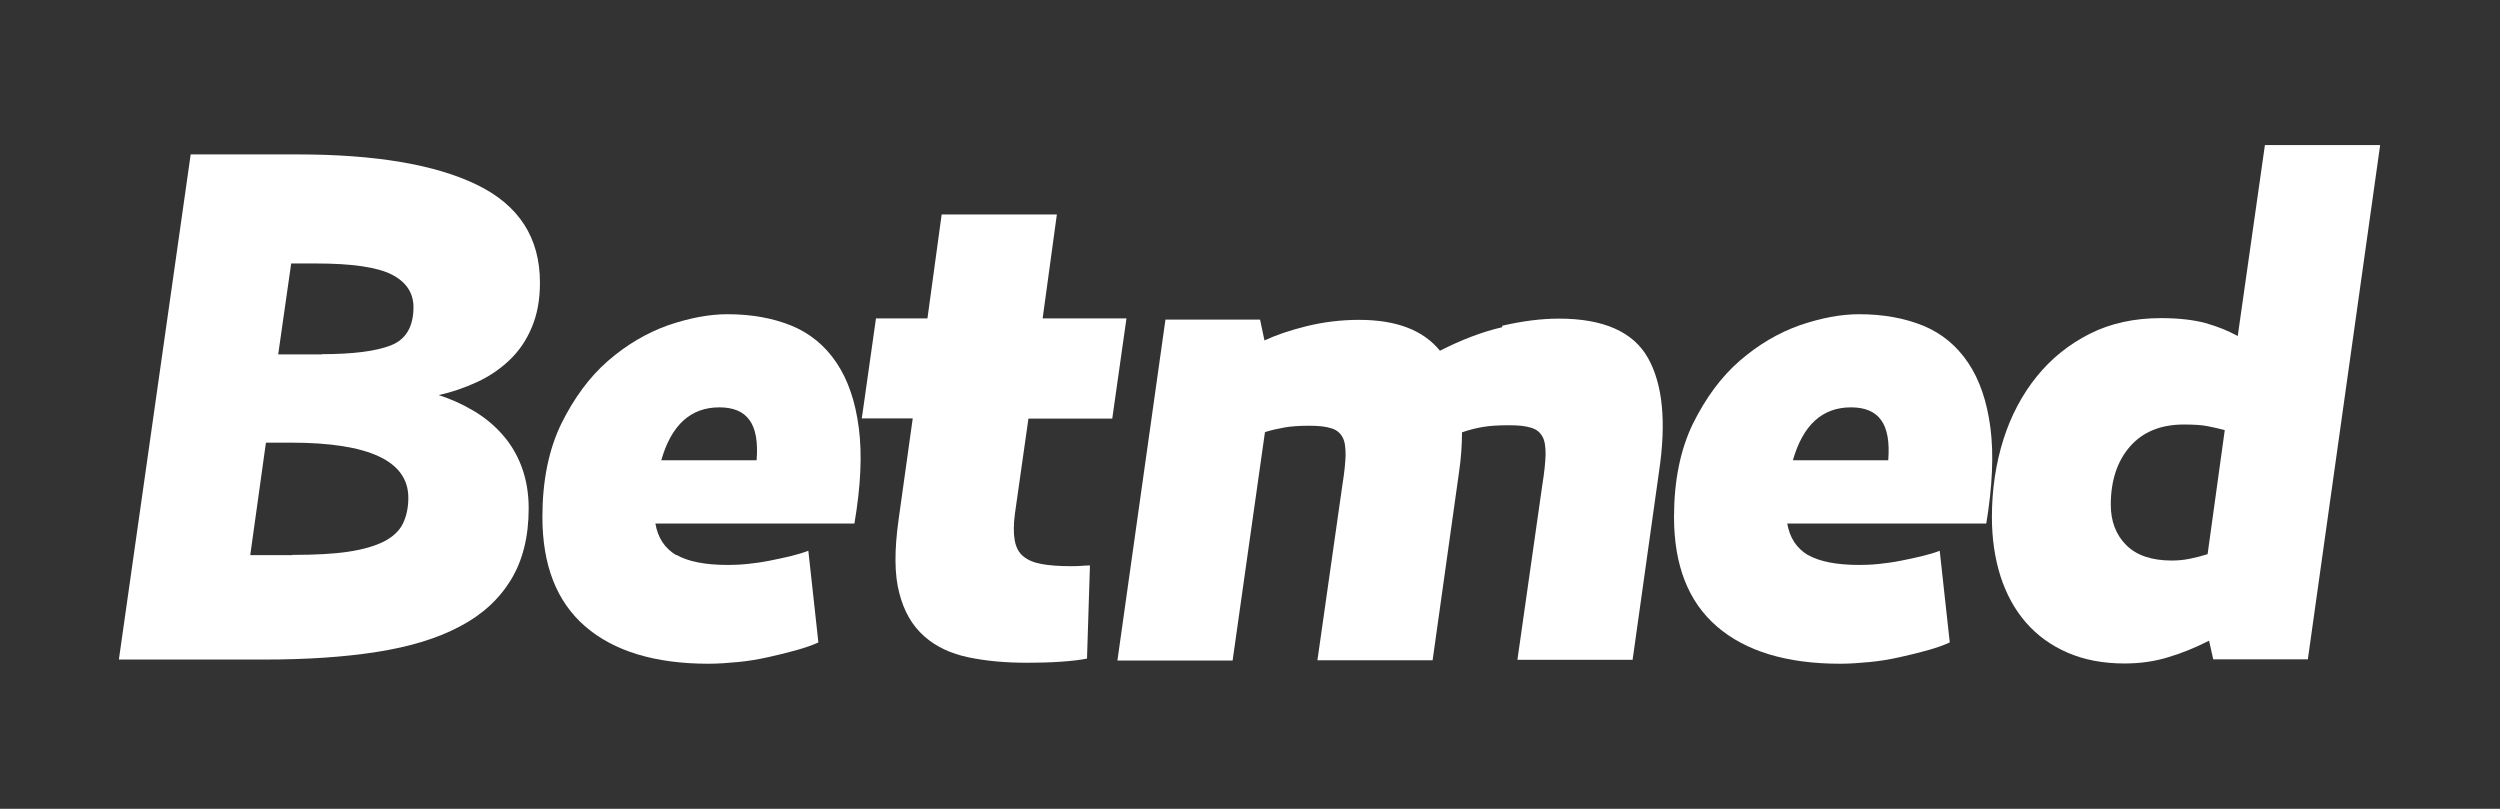 <?xml version="1.0" encoding="UTF-8"?>
<svg id="Layer_1" xmlns="http://www.w3.org/2000/svg" version="1.1" viewBox="0 0 102 33">
  <rect x="0" y="0" width="102" height="33" fill="#333333" stroke="none"/>
  <!-- Generator: Adobe Illustrator 29.6.0, SVG Export Plug-In . SVG Version: 2.1.1 Build 207)  -->
  <defs>
    <style>
      .st0 {
        fill: #fff;
      }
    </style>
  </defs>
  <path class="st0" d="M7.78,6.3h4.35c3.18,0,5.62.41,7.33,1.24,1.71.83,2.57,2.16,2.57,3.99,0,.7-.11,1.31-.34,1.84-.22.53-.53.97-.91,1.33-.38.36-.82.66-1.32.89-.5.23-1.02.41-1.56.53.49.16.95.36,1.4.63.45.26.84.58,1.18.96.34.38.61.82.8,1.33s.29,1.07.29,1.7c0,1.15-.24,2.12-.72,2.91-.48.79-1.17,1.43-2.09,1.91-.92.49-2.05.83-3.39,1.04-1.34.21-2.87.31-4.59.31h-5.93L7.78,6.3ZM11.93,22.64c.92,0,1.68-.04,2.28-.13.6-.09,1.09-.23,1.46-.42.37-.19.63-.44.77-.73s.22-.64.22-1.05c0-1.5-1.6-2.25-4.79-2.25h-1.02l-.64,4.59h1.72ZM13.13,14.45c1.27,0,2.21-.12,2.82-.36.61-.24.92-.76.92-1.56,0-.58-.3-1.03-.89-1.33-.59-.3-1.62-.45-3.08-.45h-1.02l-.53,3.71h1.78Z"/>
  <path class="st0" d="M27.6,22.64c.47.27,1.17.41,2.1.41.23,0,.5-.01.79-.04s.59-.07.89-.13c.3-.06.59-.12.88-.19.28-.07.52-.14.72-.22l.41,3.74c-.25.12-.56.22-.91.32-.35.1-.73.19-1.13.28-.4.09-.81.16-1.23.2s-.82.07-1.21.07c-2.18,0-3.86-.51-5.03-1.52-1.17-1.01-1.75-2.5-1.75-4.47,0-1.48.26-2.75.77-3.8.52-1.05,1.15-1.91,1.91-2.57.76-.66,1.58-1.14,2.45-1.45.88-.3,1.68-.45,2.42-.45.99,0,1.86.16,2.62.47.75.31,1.36.81,1.83,1.51s.77,1.58.91,2.66c.14,1.08.08,2.38-.18,3.9h-8.12c.1.58.38,1.01.85,1.29ZM30.87,18.78c.06-.75-.04-1.3-.29-1.64-.25-.35-.66-.52-1.23-.52-1.17,0-1.96.72-2.37,2.16h3.89Z"/>
  <path class="st0" d="M35.16,17.08l.58-4.09h2.1l.58-4.24h4.7l-.58,4.24h3.42l-.58,4.09h-3.42l-.55,3.87c-.06.45-.06.81-.01,1.09.05.28.16.5.34.65s.42.26.74.32.73.09,1.21.09c.14,0,.27,0,.39-.01.13-.01.26-.02.39-.02l-.12,3.8c-.29.06-.66.1-1.1.13s-.89.04-1.36.04c-.86,0-1.65-.07-2.37-.22-.72-.15-1.33-.43-1.81-.86-.49-.43-.83-1.02-1.02-1.77-.2-.75-.2-1.74-.03-2.97l.58-4.15h-2.1Z"/>
  <path class="st0" d="M61.29,13.29c.82-.19,1.59-.29,2.31-.29,1.83,0,3.04.54,3.64,1.61s.75,2.61.45,4.62l-1.08,7.69h-4.7l1.02-7.16c.08-.49.12-.89.13-1.21,0-.32-.03-.57-.13-.74-.1-.18-.25-.3-.47-.36-.21-.07-.51-.1-.88-.1-.43,0-.79.02-1.08.07-.29.05-.57.12-.85.22,0,.25-.01.52-.03.79-.02.27-.05.55-.09.82l-1.08,7.69h-4.7l1.02-7.16c.08-.49.12-.89.13-1.21,0-.32-.03-.57-.13-.74-.1-.18-.25-.3-.47-.36-.21-.07-.51-.1-.88-.1-.39,0-.73.02-1.01.07-.28.05-.55.11-.8.19l-1.32,9.32h-4.7l1.96-13.91h3.86l.18.85c.45-.21,1.02-.41,1.71-.58.69-.17,1.41-.26,2.15-.26,1.52,0,2.62.42,3.3,1.26.88-.45,1.72-.77,2.54-.96Z"/>
  <path class="st0" d="M73.76,22.64c.47.27,1.17.41,2.1.41.23,0,.5-.01.79-.04s.59-.07.89-.13c.3-.06.59-.12.88-.19.28-.07.52-.14.72-.22l.41,3.74c-.25.12-.55.22-.9.32-.35.1-.73.19-1.13.28-.4.09-.81.16-1.23.2s-.82.07-1.21.07c-2.18,0-3.86-.51-5.03-1.52-1.17-1.01-1.75-2.5-1.75-4.47,0-1.48.26-2.75.77-3.8.52-1.05,1.15-1.91,1.91-2.57.76-.66,1.58-1.14,2.45-1.45.88-.3,1.68-.45,2.42-.45.99,0,1.86.16,2.62.47.75.31,1.36.81,1.83,1.51s.77,1.58.91,2.66c.14,1.08.08,2.38-.17,3.9h-8.12c.1.58.38,1.01.85,1.29ZM77.04,18.78c.06-.75-.04-1.3-.29-1.64-.25-.35-.66-.52-1.23-.52-1.17,0-1.96.72-2.37,2.16h3.89Z"/>
  <path class="st0" d="M92.41,5.92h4.7l-2.95,20.98h-3.86l-.17-.76c-.53.27-1.08.5-1.65.67-.58.18-1.17.26-1.8.26-.88,0-1.65-.15-2.32-.44s-1.24-.7-1.7-1.23c-.46-.53-.8-1.15-1.04-1.89-.23-.73-.35-1.53-.35-2.41,0-1.13.16-2.19.47-3.17.31-.98.77-1.84,1.36-2.57.59-.73,1.31-1.31,2.16-1.74.85-.43,1.82-.64,2.91-.64.72,0,1.32.07,1.81.2.49.14.92.31,1.32.53l1.11-7.8ZM90.77,17.55c-.21-.06-.44-.11-.69-.16-.24-.05-.57-.07-.98-.07-.94,0-1.67.3-2.19.89s-.79,1.39-.79,2.38c0,.68.21,1.23.63,1.65.42.42,1.04.63,1.86.63.23,0,.47-.02.72-.07s.49-.11.74-.19l.7-5.06Z"/>
</svg>